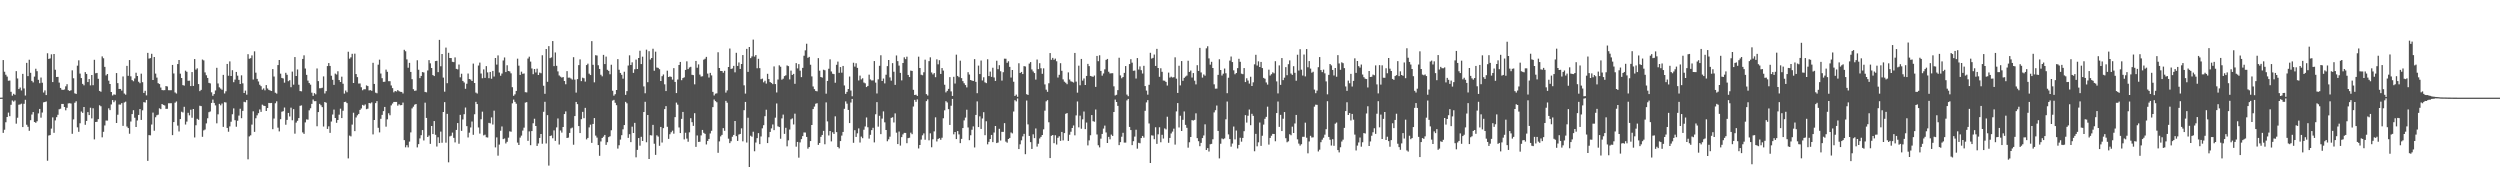 <svg xmlns="http://www.w3.org/2000/svg" width="1920" height="150"><path fill="#4f4f4f" d="M0 75h1v1H0zM1 74.945h1v1H1zM2 46.108h1v55.91H2zM3 55.067h1v44.555H3zM4 57.381h1v36.516H4zM5 58.809h1v31.071H5zM6 61.979h1v24.518H6zM7 61.867h1v27.398H7zM8 70.518h1v9.979H8zM9 73.462h1v3.706H9zM10 72.054h1v5.951H10zM11 72.81h1v4.351H11zM12 54.641h1v40.327H12zM13 60.237h1v30.199H13zM14 68.424h1v12.01H14zM15 67.211h1v12.973H15zM16 69.482h1v10.117H16zM17 56.705h1v40.865H17zM18 67.939h1v11.778H18zM19 73.352h1v3.294H19zM20 48.289h1v47.514H20zM21 58.475h1v38.904H21zM22 45.895h1v54.546H22zM23 55.904h1v36.386H23zM24 62.096h1v25.873H24zM25 63.284h1v22.765H25zM26 58.841h1v34.864H26zM27 52.794h1v41.492H27zM28 54.705h1v38.416H28zM29 61.263h1v25.809H29zM30 63.89h1v19.785H30zM31 59.544h1v30.835H31zM32 63.565h1v22.882H32zM33 71.045h1v7.565H33zM34 69.429h1v8.908H34zM35 73.022h1v4.882H35zM36 40.883h1v82.541H36zM37 45.268h1v58.835H37zM38 44.838h1v58.883H38zM39 41.705h1v57.068H39zM40 63.011h1v27.128H40zM41 41.464h1v60.547H41zM42 53.551h1v38.929H42zM43 59.134h1v30.9H43zM44 59.045h1v29.096H44zM45 63.457h1v20.458H45zM46 67.55h1v15.972H46zM47 68.877h1v10.927H47zM48 69.081h1v10.751H48zM49 68.726h1v13.438H49zM50 66.3h1v18.437H50zM51 64.682h1v18.112H51zM52 69.264h1v10.167H52zM53 69.823h1v9.423H53zM54 69.337h1v10.151H54zM55 54.037h1v48.728H55zM56 60.1h1v31.577H56zM57 71.661h1v7.233H57zM58 72.137h1v5.628H58zM59 50.416h1v47.363H59zM60 46.31h1v54.91H60zM61 56.538h1v38.125H61zM62 59.978h1v25.695H62zM63 64.389h1v22.305H63zM64 65.52h1v16.647H64zM65 55.408h1v40.453H65zM66 56.792h1v36.075H66zM67 63.011h1v23.127H67zM68 60.718h1v27.672H68zM69 65.575h1v17.169H69zM70 57.596h1v33.317H70zM71 65.451h1v17.686H71zM72 45.934h1v61.128H72zM73 56.248h1v37.436H73zM74 56.01h1v37.514H74zM75 60.537h1v30.966H75zM76 69.834h1v10.987H76zM77 70.445h1v11.17H77zM78 43.32h1v62.17H78zM79 44.735h1v56.512H79zM80 51.377h1v44.999H80zM81 57.9h1v34.694H81zM82 56.836h1v35.777H82zM83 61.977h1v21.211H83zM84 64.501h1v20.066H84zM85 70.64h1v9.602H85zM86 73.334h1v3.513H86zM87 72.498h1v5.997H87zM88 72.739h1v4.443H88zM89 56.136h1v38.313H89zM90 63.849h1v24.266H90zM91 68.289h1v12.016H91zM92 68.303h1v12.049H92zM93 69.598h1v9.611H93zM94 58.717h1v37.931H94zM95 71.807h1v6.862H95zM96 72.725h1v5.374H96zM97 50.574h1v46.585H97zM98 58.225h1v40.14H98zM99 46.152h1v56.576H99zM100 58.607h1v34.756H100zM101 61.519h1v26.063H101zM102 62.432h1v22.184H102zM103 60.265h1v30.176H103zM104 55.861h1v41.678H104zM105 58.363h1v34.138H105zM106 62.762h1v25.491H106zM107 63.895h1v19.888H107zM108 56.57h1v35.525H108zM109 63.112h1v21.641H109zM110 71.354h1v7.075H110zM111 69.722h1v9.013H111zM112 73.256h1v3.509H112zM113 40.601h1v82.939H113zM114 45.01h1v58.791H114zM115 44.65h1v59.268H115zM116 41.327h1v54.303H116zM117 61.441h1v25.051H117zM118 43.753h1v56.635H118zM119 56.52h1v33.529H119zM120 59.58h1v28.961H120zM121 63.922h1v24.168H121zM122 64.542h1v18.638H122zM123 67.202h1v16.629H123zM124 69.15h1v10.728H124zM125 69.319h1v11.284H125zM126 69.244h1v11.744H126zM127 66.092h1v17.521H127zM128 66.428h1v17.139H128zM129 69.294h1v10.027H129zM130 69.303h1v9.998H130zM131 69.296h1v9.938H131zM132 49.878h1v53.928H132zM133 56.445h1v37.304H133zM134 71.033h1v7.821H134zM135 71.832h1v6.118H135zM136 49.194h1v47.246H136zM137 46.104h1v54.852H137zM138 56.568h1v34.878H138zM139 59.926h1v25.896H139zM140 65.385h1v20.968H140zM141 65.739h1v16.299H141zM142 54.298h1v41.364H142zM143 55.145h1v38.263H143zM144 62.05h1v24.564H144zM145 61.956h1v26.608H145zM146 66.083h1v18.19H146zM147 55.334h1v35.102H147zM148 66.016h1v17.711H148zM149 45.358h1v60.236H149zM150 53.478h1v42.747H150zM151 52.46h1v38.755H151zM152 64.552h1v27.441H152zM153 69.994h1v11.197H153zM154 69.017h1v12.47H154zM155 45.742h1v59.318H155zM156 46.385h1v53.781H156zM157 55.614h1v43.887H157zM158 57.809h1v36.97H158zM159 59.866h1v30.97H159zM160 63.643h1v22.515H160zM161 64.043h1v21.556H161zM162 70.901h1v8.167H162zM163 73.567h1v2.937H163zM164 72.237h1v6.796H164zM165 69.477h1v11.485H165zM166 52.094h1v42.637H166zM167 64.114h1v23.71H167zM168 67.06h1v12.735H168zM169 68.021h1v12.884H169zM170 68.907h1v10.6H170zM171 57.497h1v39.954H171zM172 71.784h1v6.697H172zM173 70.09h1v8.615H173zM174 49.086h1v49.158H174zM175 58.173h1v43.019H175zM176 47.175h1v49.885H176zM177 58.379h1v35.125H177zM178 53.931h1v33.813H178zM179 63.144h1v20.128H179zM180 61.155h1v31.14H180zM181 55.236h1v42.076H181zM182 58.111h1v34.635H182zM183 61.359h1v27.427H183zM184 64.513h1v18.995H184zM185 57.873h1v32.923H185zM186 64.021h1v21.149H186zM187 71.404h1v6.802H187zM188 69.594h1v8.963H188zM189 72.709h1v4.118H189zM190 41.64h1v80.737H190zM191 45.092h1v59.65H191zM192 44.721h1v59.201H192zM193 42.542h1v53.158H193zM194 61.091h1v24.399H194zM195 39.411h1v61.872H195zM196 55.792h1v35.013H196zM197 60.569h1v28.002H197zM198 62.553h1v24.372H198zM199 65.083h1v18.981H199zM200 66.211h1v19.721H200zM201 68.859h1v11.501H201zM202 67.891h1v13.259H202zM203 69.392h1v12.005H203zM204 65.311h1v19.947H204zM205 67.932h1v15.013H205zM206 69.024h1v10.03H206zM207 69.47h1v9.746H207zM208 69.868h1v9.19H208zM209 53.043h1v46.166H209zM210 58.77h1v32.245H210zM211 71.242h1v8.082H211zM212 71.88h1v5.944H212zM213 49.956h1v48.084H213zM214 46.083h1v54.834H214zM215 56.573h1v34.953H215zM216 59.843h1v25.988H216zM217 60.251h1v25.136H217zM218 63.474h1v19.107H218zM219 55.893h1v39.918H219zM220 57.468h1v34.585H220zM221 62.343h1v24.408H221zM222 61.588h1v27.858H222zM223 66.973h1v15.727H223zM224 54.982h1v37.402H224zM225 65h1v18.83H225zM226 43.831h1v58.803H226zM227 58.367h1v35.773H227zM228 53.359h1v39.416H228zM229 65.064h1v25.626H229zM230 69.923h1v11.316H230zM231 70.168h1v10.794H231zM232 45.241h1v56.448H232zM233 42.508h1v60.3H233zM234 52.659h1v41.334H234zM235 57.504h1v34.179H235zM236 61.903h1v29.995H236zM237 63.803h1v20.918H237zM238 65.032h1v18.107H238zM239 71.148h1v8.599H239zM240 73.62h1v2.838H240zM241 71.507h1v6.2H241zM242 72.427h1v5.241H242zM243 52.56h1v44.395H243zM244 62.286h1v23.761H244zM245 67.779h1v11.984H245zM246 67.724h1v13.127H246zM247 67.36h1v14.928H247zM248 58.667h1v38.499H248zM249 71.786h1v6.558H249zM250 70.001h1v8.913H250zM251 50.734h1v48.281H251zM252 48.443h1v48.579H252zM253 50.62h1v51.428H253zM254 58.141h1v35.223H254zM255 61.267h1v26.677H255zM256 65.186h1v18.993H256zM257 56.504h1v34.097H257zM258 57.236h1v37.091H258zM259 54.707h1v37.457H259zM260 61.501h1v26.551H260zM261 62.981h1v20.46H261zM262 58.891h1v31.806H262zM263 64.325h1v20.71H263zM264 71.88h1v6.521H264zM265 69.553h1v8.597H265zM266 70.839h1v8.343H266zM267 39.713h1v81.923H267zM268 45.039h1v59.1H268zM269 44.028h1v60.705H269zM270 41.327h1v54.349H270zM271 63.753h1v22.82H271zM272 41.199h1v59.499H272zM273 56.902h1v33.337H273zM274 59.251h1v29.302H274zM275 64.162h1v23.333H275zM276 64.098h1v20.35H276zM277 67.023h1v16.283H277zM278 69.331h1v11.231H278zM279 68.534h1v12.598H279zM280 68.532h1v11.678H280zM281 65.591h1v18.274H281zM282 66.099h1v17.359H282zM283 69.445h1v9.682H283zM284 69.223h1v10.181H284zM285 69.727h1v8.92H285zM286 48.225h1v54.971H286zM287 64.469h1v27.711H287zM288 71.148h1v8.052H288zM289 71.638h1v6.015H289zM290 49.667h1v48.464H290zM291 45.827h1v55.846H291zM292 56.456h1v34.791H292zM293 60.038h1v28.157H293zM294 62.853h1v22.497H294zM295 62.748h1v19.398H295zM296 53.446h1v43.838H296zM297 55.158h1v36.496H297zM298 62.382h1v24.589H298zM299 62.373h1v26.159H299zM300 65.632h1v15.333H300zM301 67.69h1v11.836H301zM302 70.898h1v7.4H302zM303 69.871h1v8.418H303zM304 70.322h1v7.972H304zM305 69.193h1v11.957H305zM306 70.033h1v10.046H306zM307 70.521h1v10.341H307zM308 70.624h1v10.069H308zM309 71.775h1v7.045H309zM310 38.253h1v69.354H310zM311 39.349h1v73.816H311zM312 45.593h1v65.903H312zM313 52.027h1v61.195H313zM314 48.278h1v60.469H314zM315 55.243h1v46.459H315zM316 60.848h1v22.415H316zM317 68.527h1v13.417H317zM318 69.768h1v10.639H318zM319 69.521h1v10.348H319zM320 46.282h1v66.917H320zM321 53.545h1v57.167H321zM322 60.027h1v46.249H322zM323 58.305h1v45.539H323zM324 55.353h1v44.514H324zM325 55.65h1v52.252H325zM326 70.587h1v8.281H326zM327 70.903h1v19.652H327zM328 54.137h1v51.069H328zM329 46.188h1v57.894H329zM330 48.656h1v61.85H330zM331 52.21h1v44.541H331zM332 57.658h1v45.29H332zM333 58.418h1v34.575H333zM334 46.918h1v56.61H334zM335 46.68h1v65.88H335zM336 55.389h1v50.021H336zM337 30.604h1v79.251H337zM338 50.878h1v50.174H338zM339 41.467h1v68.151H339zM340 59.592h1v26.427H340zM341 70.388h1v8.066H341zM342 36.575h1v72.969H342zM343 63.915h1v23.527H343zM344 40.544h1v84.129H344zM345 44.524h1v60.247H345zM346 44.602h1v59.631H346zM347 47.475h1v54.376H347zM348 47.742h1v58.158H348zM349 44.06h1v65.324H349zM350 52.899h1v46.901H350zM351 53.323h1v41.186H351zM352 49.539h1v60.824H352zM353 59.399h1v28.823H353zM354 56.644h1v43.843H354zM355 62.162h1v29.581H355zM356 63.322h1v24.388H356zM357 68.186h1v14.381H357zM358 64.316h1v32.545H358zM359 56.47h1v49.098H359zM360 60.683h1v41.229H360zM361 61.098h1v36.796H361zM362 62.215h1v31.122H362zM363 48.866h1v54.649H363zM364 63.744h1v24.017H364zM365 71.134h1v7.075H365zM366 71.835h1v8.064H366zM367 50.349h1v47.544H367zM368 48.093h1v54.493H368zM369 56.454h1v35.136H369zM370 60.084h1v25.695H370zM371 53.284h1v50.71H371zM372 59.805h1v43.628H372zM373 50.798h1v54.617H373zM374 55.591h1v50.051H374zM375 60.07h1v34.278H375zM376 55.266h1v39.451H376zM377 60.448h1v29.725H377zM378 54.467h1v41.183H378zM379 58.754h1v26.251H379zM380 44.524h1v68.682H380zM381 49.619h1v55.885H381zM382 42.522h1v77.036H382zM383 55.701h1v55.356H383zM384 58.173h1v42.239H384zM385 56.481h1v40.639H385zM386 46.422h1v60.44H386zM387 44.142h1v62.204H387zM388 55.36h1v54.841H388zM389 50.109h1v58.778H389zM390 54.51h1v51.243H390zM391 54.838h1v46.022H391zM392 56.332h1v44.841H392zM393 66.969h1v12.403H393zM394 73.581h1v2.907H394zM395 72.441h1v5.809H395zM396 69.841h1v9.812H396zM397 45.065h1v64.44H397zM398 50.432h1v60.943H398zM399 57.532h1v48.13H399zM400 55.03h1v49.128H400zM401 56.692h1v43.6H401zM402 56.438h1v41.605H402zM403 70.793h1v8H403zM404 70.963h1v7.459H404zM405 44.95h1v63.239H405zM406 43.542h1v57.395H406zM407 47.319h1v64.202H407zM408 52.599h1v48.073H408zM409 56.976h1v37.681H409zM410 52.977h1v38.187H410zM411 55.655h1v41.092H411zM412 52.744h1v59.343H412zM413 57.603h1v52.582H413zM414 55.762h1v50.154H414zM415 56.282h1v46.626H415zM416 42.462h1v67.929H416zM417 65.826h1v20.023H417zM418 72.02h1v6.166H418zM419 37.621h1v72.577H419zM420 62.807h1v25.617H420zM421 35.406h1v91.79H421zM422 44.643h1v59.801H422zM423 44.069h1v59.977H423zM424 31.515h1v74.681H424zM425 50.796h1v49.343H425zM426 40.292h1v67.913H426zM427 50.546h1v47.295H427zM428 54.856h1v36.113H428zM429 57.951h1v53.044H429zM430 58.903h1v41.312H430zM431 59.587h1v42.252H431zM432 59.173h1v38.357H432zM433 62.226h1v25.395H433zM434 64.696h1v20.881H434zM435 54.648h1v51.344H435zM436 59.656h1v46.022H436zM437 59.589h1v42.509H437zM438 60.306h1v38.32H438zM439 61.148h1v36.846H439zM440 43.941h1v67.24H440zM441 61.157h1v27.963H441zM442 71.143h1v7.166H442zM443 60.775h1v19.187H443zM444 50.002h1v46.807H444zM445 45.593h1v56.583H445zM446 62.297h1v29.272H446zM447 59.665h1v26.246H447zM448 60.093h1v30.7H448zM449 62.675h1v20.153H449zM450 49.949h1v57.089H450zM451 48.894h1v57.05H451zM452 56.57h1v41.293H452zM453 57.628h1v38.139H453zM454 31.579h1v78.162H454zM455 49.763h1v45.413H455zM456 63.21h1v27.475H456zM457 42.396h1v61.723H457zM458 42.654h1v63.012H458zM459 50.125h1v61.287H459zM460 52.931h1v66.73H460zM461 57.406h1v51.255H461zM462 58.605h1v47.373H462zM463 42.16h1v62.776H463zM464 49.207h1v54.429H464zM465 43.456h1v67.789H465zM466 53.597h1v55.622H466zM467 54.435h1v50.891H467zM468 57.04h1v47.617H468zM469 49.729h1v50.295H469zM470 69.678h1v7.578H470zM471 73.496h1v3.214H471zM472 72.359h1v6.606H472zM473 69.125h1v11.671H473zM474 45.424h1v68.689H474zM475 53.551h1v58.018H475zM476 56.037h1v51.193H476zM477 57.433h1v46.381H477zM478 60.427h1v38.888H478zM479 55.087h1v40.966H479zM480 72.855h1v5.365H480zM481 70.008h1v9.329H481zM482 50.317h1v55.569H482zM483 42.519h1v60.558H483zM484 49.899h1v59.24H484zM485 47.868h1v49.409H485zM486 55.982h1v46.164H486zM487 53.183h1v41.195H487zM488 45.779h1v75.031H488zM489 52.979h1v62.108H489zM490 44.545h1v61.474H490zM491 38.988h1v72.893H491zM492 49.2h1v55.864H492zM493 43.533h1v64.736H493zM494 66.348h1v19.648H494zM495 71.617h1v6.544H495zM496 38.161h1v71.119H496zM497 63.126h1v25.187H497zM498 39.313h1v82.788H498zM499 45.744h1v58.064H499zM500 44.547h1v59.494H500zM501 37.452h1v58.43H501zM502 54.341h1v56.036H502zM503 39.693h1v79.27H503zM504 51.881h1v52.074H504zM505 52.144h1v52.779H505zM506 53.126h1v58.837H506zM507 62.222h1v35.255H507zM508 58.541h1v50.916H508zM509 57.182h1v41.231H509zM510 64.783h1v19.041H510zM511 69.937h1v11.563H511zM512 54.277h1v43.083H512zM513 59.152h1v47.478H513zM514 58.694h1v44.402H514zM515 59.042h1v42.541H515zM516 61.111h1v39.243H516zM517 52.304h1v50.362H517zM518 62.933h1v27.029H518zM519 71.471h1v7.35H519zM520 61.091h1v19.306H520zM521 49.928h1v47.949H521zM522 47.555h1v54.626H522zM523 61.606h1v29.68H523zM524 59.958h1v25.992H524zM525 59.372h1v47.689H525zM526 53.703h1v48.245H526zM527 47.115h1v59.355H527zM528 53.103h1v55.736H528zM529 51.823h1v49.799H529zM530 51.318h1v39.446H530zM531 57.431h1v36.395H531zM532 57.69h1v38.977H532zM533 64.778h1v22.165H533zM534 46.815h1v65.967H534zM535 52.023h1v52.003H535zM536 49.475h1v59.524H536zM537 57.294h1v51.552H537zM538 58.765h1v45.203H538zM539 58.594h1v41.186H539zM540 45.822h1v56.173H540zM541 45.09h1v57.743H541zM542 43.673h1v67.276H542zM543 56.534h1v51.696H543zM544 59.532h1v47.171H544zM545 55.987h1v46.521H545zM546 57.921h1v42.557H546zM547 70.576h1v11.692H547zM548 73.336h1v3.117H548zM549 71.928h1v5.743H549zM550 71.656h1v6.873H550zM551 40.15h1v77.201H551zM552 52.213h1v56.377H552zM553 54.46h1v50.286H553zM554 54.543h1v49.05H554zM555 55.879h1v42.511H555zM556 54.369h1v46.068H556zM557 71.127h1v6.361H557zM558 69.427h1v9.48H558zM559 51.446h1v55.033H559zM560 37.283h1v72.623H560zM561 52.943h1v55.553H561zM562 52.606h1v52.415H562zM563 50.592h1v53.026H563zM564 55.531h1v37.402H564zM565 40.567h1v63.976H565zM566 50.617h1v57.629H566zM567 47.948h1v55.349H567zM568 52.92h1v49.938H568zM569 49.139h1v49.407H569zM570 42.277h1v66.267H570zM571 65.543h1v19.103H571zM572 71.883h1v6.407H572zM573 37.543h1v71.943H573zM574 55.202h1v35.219H574zM575 36.12h1v92.129H575zM576 44.65h1v59.574H576zM577 43.33h1v61.689H577zM578 30.439h1v70.744H578zM579 43.469h1v72.701H579zM580 42.29h1v67.194H580zM581 52.405h1v53.66H581zM582 45.135h1v57.093H582zM583 52.318h1v58.389H583zM584 60.844h1v43.967H584zM585 60.374h1v38.199H585zM586 63.245h1v32.923H586zM587 62h1v27.231H587zM588 64.213h1v20.043H588zM589 56.689h1v53.177H589zM590 60.729h1v44.688H590zM591 63.048h1v38.279H591zM592 63.709h1v34.898H592zM593 64.611h1v30.968H593zM594 51.011h1v48.92H594zM595 64.54h1v25.821H595zM596 71.017h1v8.43H596zM597 61.1h1v35.903H597zM598 50.169h1v47.393H598zM599 51.242h1v55.319H599zM600 61.192h1v29.725H600zM601 60.411h1v27.578H601zM602 58.468h1v44.363H602zM603 57.857h1v40.286H603zM604 50.262h1v62.099H604zM605 50.773h1v57.002H605zM606 60.99h1v38.501H606zM607 54.218h1v37.432H607zM608 57.541h1v33.383H608zM609 56.733h1v38.862H609zM610 64.384h1v22.934H610zM611 48.489h1v64.134H611zM612 52.505h1v56.478H612zM613 49.239h1v71.868H613zM614 54.272h1v55.077H614zM615 59.258h1v47.581H615zM616 52.13h1v52.394H616zM617 42.803h1v58.922H617zM618 38.649h1v63.11H618zM619 33.57h1v71.6H619zM620 44.371h1v69.824H620zM621 43.664h1v69.27H621zM622 49.702h1v58.659H622zM623 58.688h1v37.29H623zM624 66.385h1v17.382H624zM625 68.454h1v13.41H625zM626 69.832h1v9.849H626zM627 70.152h1v9.114H627zM628 44.657h1v66.606H628zM629 54.291h1v55.509H629zM630 59.122h1v45.967H630zM631 59.612h1v44.015H631zM632 53.542h1v46.965H632zM633 53.945h1v56.842H633zM634 71.919h1v6.727H634zM635 62.144h1v31.09H635zM636 52.803h1v51.243H636zM637 45.586h1v55.038H637zM638 54.909h1v53.69H638zM639 56.607h1v44.983H639zM640 56.925h1v45.915H640zM641 63.544h1v25.798H641zM642 49.782h1v51.671H642zM643 47.312h1v65.587H643zM644 55.888h1v58.089H644zM645 51.498h1v56.853H645zM646 55.831h1v48.302H646zM647 50.647h1v50.673H647zM648 65.65h1v17.899H648zM649 72.091h1v5.809H649zM650 70.555h1v9.084H650zM651 68.376h1v16.068H651zM652 58.768h1v35.747H652zM653 69.534h1v9.201H653zM654 73.922h1v2.035H654zM655 48.173h1v61.506H655zM656 51.151h1v48.846H656zM657 48.578h1v56.564H657zM658 52.126h1v50.252H658zM659 61.782h1v36.803H659zM660 58.072h1v51.39H660zM661 60.967h1v43.926H661zM662 60.116h1v46.043H662zM663 63.409h1v36.212H663zM664 63.982h1v33.134H664zM665 66.861h1v23.369H665zM666 65.975h1v31.751H666zM667 57.321h1v49.105H667zM668 61.052h1v42.474H668zM669 61.816h1v38.128H669zM670 61.727h1v36.42H670zM671 46.909h1v62.467H671zM672 63.439h1v24.337H672zM673 71.761h1v6.697H673zM674 60.926h1v36.359H674zM675 50.533h1v38.391H675zM676 42.469h1v60.558H676zM677 62.226h1v28.849H677zM678 60.31h1v25.244H678zM679 64.048h1v29.879H679zM680 57.388h1v42.442H680zM681 50.78h1v57.72H681zM682 46.088h1v60.943H682zM683 59.454h1v45.489H683zM684 61.951h1v28.556H684zM685 48.489h1v41.57H685zM686 55.071h1v38.963H686zM687 65.197h1v21.907H687zM688 42.579h1v59.3H688zM689 46.962h1v63.706H689zM690 50.384h1v50.648H690zM691 55.955h1v55.889H691zM692 61.768h1v43.559H692zM693 48.36h1v54.836H693zM694 44.012h1v58.034H694zM695 45.41h1v56.681H695zM696 43.497h1v66.489H696zM697 57.541h1v48.524H697zM698 59.212h1v46.59H698zM699 54.222h1v47.645H699zM700 54.467h1v48.574H700zM701 68.99h1v12.822H701zM702 72.949h1v3.751H702zM703 72.727h1v5.512H703zM704 73.67h1v2.667H704zM705 43.529h1v70.495H705zM706 52.222h1v59.158H706zM707 57.374h1v49.863H707zM708 57.788h1v46.166H708zM709 55.506h1v46.963H709zM710 45.808h1v61.522H710zM711 72.274h1v5.383H711zM712 73.375h1v2.976H712zM713 46.928h1v60.822H713zM714 44.016h1v58.382H714zM715 55.639h1v57.471H715zM716 57.12h1v49.854H716zM717 56.138h1v44.8H717zM718 59.312h1v30.808H718zM719 45.552h1v63.069H719zM720 49.384h1v57.336H720zM721 46.25h1v59.835H721zM722 56.774h1v50.582H722zM723 52.272h1v53.53H723zM724 54.224h1v36.599H724zM725 65.101h1v19.615H725zM726 70.963h1v6.775H726zM727 69.786h1v8.906H727zM728 68.275h1v15.521H728zM729 59.251h1v36.706H729zM730 70.214h1v11.003H730zM731 73.663h1v2.33H731zM732 58.978h1v44.189H732zM733 64.178h1v37.21H733zM734 41.986h1v64.843H734zM735 58.312h1v42.353H735zM736 59.274h1v43.935H736zM737 46.607h1v63.34H737zM738 59.995h1v46.659H738zM739 62.318h1v36.02H739zM740 63.968h1v28.521H740zM741 65.307h1v25.02H741zM742 67.147h1v17.116H742zM743 55.449h1v42.461H743zM744 57.234h1v50.447H744zM745 61.439h1v42.456H745zM746 61.906h1v37.743H746zM747 62.233h1v34.825H747zM748 45.433h1v67.83H748zM749 62.869h1v25.388H749zM750 71.583h1v6.294H750zM751 50.381h1v47.196H751zM752 56.866h1v32.502H752zM753 46.504h1v52.515H753zM754 61.787h1v29.187H754zM755 59.34h1v26.85H755zM756 63.249h1v40.561H756zM757 63.851h1v29.284H757zM758 45.534h1v65.319H758zM759 58.404h1v50.54H759zM760 54.966h1v51.788H760zM761 59.058h1v44.587H761zM762 52.02h1v57.146H762zM763 59.47h1v42.303H763zM764 62.139h1v34.633H764zM765 46.662h1v63.227H765zM766 53.146h1v56.32H766zM767 50.068h1v48.874H767zM768 54.749h1v53.182H768zM769 61.926h1v39.332H769zM770 55.449h1v45.83H770zM771 45.069h1v49.505H771zM772 45.09h1v63.655H772zM773 48.251h1v61.321H773zM774 47.058h1v59.673H774zM775 51.35h1v54.564H775zM776 59.537h1v42.211H776zM777 53.771h1v48.702H777zM778 62.796h1v22.868H778zM779 73.663h1v3.268H779zM780 72.636h1v5.246H780zM781 74.318h1v1.3H781zM782 48.569h1v65.905H782zM783 56.055h1v54.793H783zM784 55.257h1v52.495H784zM785 56.879h1v47.881H785zM786 50.809h1v52.014H786zM787 51.038h1v67.409H787zM788 72.37h1v4.845H788zM789 72.899h1v22.637H789zM790 48.837h1v55.551H790zM791 47.685h1v61.497H791zM792 53.368h1v61.023H792zM793 54.893h1v48.261H793zM794 56.126h1v49.954H794zM795 61.116h1v37.54H795zM796 45.717h1v66.871H796zM797 53.075h1v57.292H797zM798 48.546h1v57.789H798zM799 52.432h1v52.685H799zM800 56.673h1v46.999H800zM801 52.455h1v46.887H801zM802 64.806h1v20.167H802zM803 68.857h1v8.963H803zM804 70.484h1v6.429H804zM805 63.972h1v29.943H805zM806 40.748h1v80.662H806zM807 45.932h1v58.354H807zM808 44.435h1v59.229H808zM809 45.937h1v64.017H809zM810 45.021h1v58.881H810zM811 47.07h1v63.942H811zM812 59.564h1v46.247H812zM813 57.445h1v47.194H813zM814 48.512h1v59.698H814zM815 54.371h1v46.933H815zM816 60.967h1v46.862H816zM817 62.709h1v39.485H817zM818 63.549h1v23.832H818zM819 64.657h1v22.154H819zM820 55.579h1v52.68H820zM821 61.093h1v42.408H821zM822 62.464h1v38.686H822zM823 62.828h1v35.452H823zM824 63.375h1v32.996H824zM825 40.643h1v63.273H825zM826 62.695h1v25.953H826zM827 71.189h1v6.727H827zM828 50.432h1v47.356H828zM829 65.465h1v23.392H829zM830 45.257h1v53.603H830zM831 61.919h1v29.709H831zM832 60.237h1v25.42H832zM833 65.295h1v33.887H833zM834 58.298h1v35.816H834zM835 49.033h1v62.644H835zM836 50.814h1v57.006H836zM837 58.331h1v45.571H837zM838 58.66h1v29.693H838zM839 58.994h1v34.076H839zM840 57.987h1v35.525H840zM841 66.721h1v17.414H841zM842 42.934h1v60.355H842zM843 46.983h1v64.571H843zM844 42.419h1v70.787H844zM845 54.467h1v52.033H845zM846 58.12h1v44.747H846zM847 56.396h1v42.358H847zM848 53.249h1v43.209H848zM849 45.969h1v55.788H849zM850 45.266h1v64.582H850zM851 55.09h1v50.028H851zM852 56.435h1v50.554H852zM853 56.289h1v47.077H853zM854 56.204h1v48.199H854zM855 66.309h1v19.732H855zM856 73.306h1v3.202H856zM857 72.826h1v5.505H857zM858 69.216h1v12.092H858zM859 44.337h1v67.1H859zM860 57.896h1v51.245H860zM861 60.114h1v44.887H861zM862 59.127h1v42.889H862zM863 55.973h1v53.543H863zM864 50.736h1v58.757H864zM865 72.663h1v4.438H865zM866 73.885h1v2.099H866zM867 49.207h1v48.263H867zM868 45.454h1v54.427H868zM869 48.154h1v63.321H869zM870 54.375h1v54.088H870zM871 54.144h1v50.79H871zM872 60.32h1v39.3H872zM873 44.602h1v69.554H873zM874 53.391h1v56.265H874zM875 51.004h1v59.043H875zM876 53.904h1v52.122H876zM877 56.449h1v47.968H877zM878 50.551h1v55.2H878zM879 66.096h1v19.002H879zM880 69.576h1v9.043H880zM881 72.729h1v4.15H881zM882 65.142h1v29.657H882zM883 40.553h1v84.628H883zM884 45.005h1v58.91H884zM885 44.453h1v59.664H885zM886 41.872h1v65.013H886zM887 50.654h1v47.084H887zM888 37.555h1v72.955H888zM889 52.206h1v50.98H889zM890 58.958h1v38.801H890zM891 52.448h1v56.816H891zM892 55.165h1v48.345H892zM893 61.837h1v44.58H893zM894 61.983h1v36.647H894zM895 62.91h1v36.475H895zM896 65.666h1v23.96H896zM897 55.756h1v53.935H897zM898 59.608h1v46.333H898zM899 58.903h1v43.621H899zM900 59.528h1v41.561H900zM901 59.276h1v39.552H901zM902 44.016h1v67.018H902zM903 60.4h1v25.141H903zM904 71.363h1v7.789H904zM905 50.484h1v47.398H905zM906 65.565h1v23.317H906zM907 46.909h1v53.696H907zM908 62.038h1v29.945H908zM909 59.811h1v25.786H909zM910 58.85h1v37.025H910zM911 58.06h1v40.069H911zM912 46.653h1v66.768H912zM913 55.231h1v54.008H913zM914 54.156h1v51.055H914zM915 59.56h1v32.692H915zM916 56.115h1v36.459H916zM917 61.951h1v30.094H917zM918 64.81h1v22.227H918zM919 50.061h1v56.013H919zM920 54.469h1v53.992H920zM921 36.768h1v75.53H921zM922 55.662h1v54.049H922zM923 59.58h1v46.471H923zM924 57.186h1v46.846H924zM925 58.102h1v37.377H925zM926 37.136h1v78.041H926zM927 35.552h1v78.21H927zM928 44.845h1v71.541H928zM929 49.647h1v61.151H929zM930 47.466h1v63.005H930zM931 52.242h1v54.722H931zM932 64.758h1v21.545H932zM933 68.092h1v16.551H933zM934 68.051h1v12.996H934zM935 57.518h1v43.053H935zM936 45.509h1v76.164H936zM937 53.78h1v56.613H937zM938 58.003h1v48.348H938zM939 56.591h1v50.321H939zM940 52.657h1v53.623H940zM941 56.264h1v35.393H941zM942 71.564h1v6.413H942zM943 59.718h1v43.491H943zM944 46.539h1v60.259H944zM945 43.417h1v69.249H945zM946 47.692h1v62.568H946zM947 54.016h1v43.188H947zM948 57.019h1v50.051H948zM949 56.065h1v44.168H949zM950 52.311h1v61.71H950zM951 45.163h1v66.157H951zM952 47.456h1v58.345H952zM953 56.593h1v52.195H953zM954 56.982h1v48.963H954zM955 52.277h1v48.464H955zM956 63.043h1v25.395H956zM957 60.13h1v34.003H957zM958 61.871h1v27.002H958zM959 64.224h1v19.915H959zM960 58.916h1v37.242H960zM961 66.06h1v21.364H961zM962 63.208h1v25.793H962zM963 49.416h1v66.743H963zM964 42.08h1v60.707H964zM965 50.345h1v62.044H965zM966 47.127h1v62.209H966zM967 51.471h1v42.637H967zM968 47.562h1v64.466H968zM969 52.279h1v51.982H969zM970 59.825h1v35.873H970zM971 60.461h1v30.76H971zM972 63.35h1v26.416H972zM973 64.97h1v16.951H973zM974 53.515h1v57.524H974zM975 58.019h1v47.906H975zM976 56.973h1v47.274H976zM977 55.573h1v47.244H977zM978 56.342h1v46.587H978zM979 47.024h1v61.449H979zM980 62.535h1v24.292H980zM981 71.72h1v6.26H981zM982 50.221h1v47.196H982zM983 65.202h1v23.012H983zM984 44.604h1v56.054H984zM985 61.537h1v29.666H985zM986 59.637h1v26.422H986zM987 51.558h1v54.578H987zM988 57.729h1v51.534H988zM989 49.308h1v59.256H989zM990 46.408h1v56.695H990zM991 56.461h1v47.416H991zM992 57.479h1v39.819H992zM993 50.844h1v51.284H993zM994 55.927h1v38.892H994zM995 62.006h1v26.274H995zM996 42.011h1v64.985H996zM997 54.144h1v56.137H997zM998 37.779h1v74.038H998zM999 53.522h1v57.235H999zM1000 57.994h1v47.091H1000zM1001 41.906h1v63.145H1001zM1002 58.665h1v35.548H1002zM1003 37.699h1v68.091H1003zM1004 51.652h1v66.112H1004zM1005 46.889h1v61.774H1005zM1006 52.689h1v51.589H1006zM1007 55.785h1v49.835H1007zM1008 55.112h1v50.369H1008zM1009 68.822h1v13.108H1009zM1010 71.571h1v8.801H1010zM1011 69.58h1v10.964H1011zM1012 51.611h1v64.72H1012zM1013 43.815h1v71.113H1013zM1014 53.812h1v55.42H1014zM1015 55.383h1v51.9H1015zM1016 53.435h1v52.351H1016zM1017 56.339h1v47.061H1017zM1018 62.531h1v36.67H1018zM1019 72.439h1v5.287H1019zM1020 57.523h1v47.624H1020zM1021 49.159h1v58.144H1021zM1022 50.251h1v61.499H1022zM1023 53.728h1v53.179H1023zM1024 57.937h1v54.015H1024zM1025 52.24h1v42.717H1025zM1026 58.926h1v35.159H1026zM1027 42.348h1v72.891H1027zM1028 48.738h1v68.286H1028zM1029 53.632h1v59.469H1029zM1030 47.861h1v60.849H1030zM1031 48.516h1v58.746H1031zM1032 52.318h1v45.871H1032zM1033 66.389h1v18.885H1033zM1034 69.777h1v8.764H1034zM1035 61.899h1v26.413H1035zM1036 63.945h1v22.886H1036zM1037 56.744h1v35.754H1037zM1038 66.435h1v21.076H1038zM1039 62.123h1v29.767H1039zM1040 44.797h1v58.579H1040zM1041 55.978h1v59.563H1041zM1042 46.836h1v64.988H1042zM1043 50.787h1v58.615H1043zM1044 51.942h1v53.658H1044zM1045 49.541h1v63.09H1045zM1046 57.253h1v52.014H1046zM1047 59.299h1v42.884H1047zM1048 60.452h1v42.081H1048zM1049 60.743h1v26.384H1049zM1050 67.149h1v14.468H1050zM1051 54.543h1v57.563H1051zM1052 59.161h1v49.469H1052zM1053 58.916h1v45.329H1053zM1054 57.296h1v44.264H1054zM1055 57.793h1v40.717H1055zM1056 50.201h1v52.616H1056zM1057 64.81h1v22.513H1057zM1058 71.727h1v5.976H1058zM1059 50.04h1v47.773H1059zM1060 64.98h1v23.058H1060zM1061 50.159h1v56.608H1061zM1062 59.681h1v31.611H1062zM1063 59.754h1v26.237H1063zM1064 52.43h1v55.079H1064zM1065 56.293h1v48.702H1065zM1066 44.563h1v63.806H1066zM1067 52.723h1v59.966H1067zM1068 54.527h1v53.079H1068zM1069 60.61h1v34.067H1069zM1070 61.32h1v37.066H1070zM1071 58.395h1v33.699H1071zM1072 57.681h1v29.661H1072zM1073 46.941h1v63.472H1073zM1074 58.466h1v54.544H1074zM1075 54.765h1v60.277H1075zM1076 57.6h1v52.555H1076zM1077 58.234h1v43.987H1077zM1078 47.985h1v58.384H1078zM1079 60.052h1v31.854H1079zM1080 37.079h1v78.489H1080zM1081 44.355h1v72.088H1081zM1082 47.564h1v56.661H1082zM1083 49.569h1v57.327H1083zM1084 52.968h1v53.049H1084zM1085 58.511h1v39.094H1085zM1086 69.711h1v13.127H1086zM1087 71.059h1v8.112H1087zM1088 68.095h1v14.795H1088zM1089 49.544h1v55.594H1089zM1090 39.4h1v81.243H1090zM1091 52.986h1v56.125H1091zM1092 57.269h1v48.771H1092zM1093 57.809h1v48.817H1093zM1094 57.209h1v47.498H1094zM1095 58.411h1v31.946H1095zM1096 72.759h1v4.431H1096zM1097 68.752h1v23.314H1097zM1098 47.262h1v49.798H1098zM1099 46.552h1v60.668H1099zM1100 49.523h1v61.067H1100zM1101 47.088h1v53.802H1101zM1102 56.19h1v46.054H1102zM1103 61.608h1v37.563H1103zM1104 42.316h1v72.749H1104zM1105 53.387h1v60.744H1105zM1106 51.343h1v57.21H1106zM1107 52.352h1v56.661H1107zM1108 52.419h1v54.935H1108zM1109 51.778h1v38.855H1109zM1110 63.27h1v32.399H1110zM1111 59.8h1v31.614H1111zM1112 61.263h1v27.226H1112zM1113 64.407h1v19.382H1113zM1114 61.885h1v34.988H1114zM1115 66.525h1v22.845H1115zM1116 63.075h1v21.634H1116zM1117 46.39h1v63.573H1117zM1118 39.118h1v75.567H1118zM1119 48.344h1v61.071H1119zM1120 54.728h1v53.488H1120zM1121 56.126h1v46.306H1121zM1122 46.571h1v63.889H1122zM1123 60.928h1v43.562H1123zM1124 59.692h1v43.765H1124zM1125 61.281h1v36.553H1125zM1126 63.698h1v23.502H1126zM1127 71.029h1v8.173H1127zM1128 52.203h1v58.437H1128zM1129 58.26h1v47.157H1129zM1130 60.148h1v44.486H1130zM1131 61.205h1v39.341H1131zM1132 59.946h1v39.899H1132zM1133 50.615h1v52.147H1133zM1134 66.236h1v18.709H1134zM1135 72.134h1v6.036H1135zM1136 49.866h1v48.034H1136zM1137 64.641h1v23.154H1137zM1138 42.513h1v56.88H1138zM1139 59.308h1v31.943H1139zM1140 60.61h1v40.018H1140zM1141 57.772h1v48.741H1141zM1142 49.322h1v59.682H1142zM1143 42.391h1v69.673H1143zM1144 48.269h1v62.09H1144zM1145 58.056h1v48.599H1145zM1146 56.074h1v38.56H1146zM1147 52.654h1v44.797H1147zM1148 62.08h1v33.376H1148zM1149 49.141h1v38.729H1149zM1150 46.346h1v64.118H1150zM1151 53.162h1v56.61H1151zM1152 42.096h1v74.196H1152zM1153 58.047h1v51.307H1153zM1154 57.571h1v48.165H1154zM1155 44.968h1v58.54H1155zM1156 58.143h1v33.783H1156zM1157 32.071h1v79.409H1157zM1158 43.011h1v72.115H1158zM1159 52.666h1v47.979H1159zM1160 54.675h1v47.787H1160zM1161 52.858h1v53.607H1161zM1162 52.572h1v52.559H1162zM1163 70.004h1v13.722H1163zM1164 71.143h1v8.917H1164zM1165 69.53h1v11.089H1165zM1166 66.401h1v19.318H1166zM1167 48.116h1v68.339H1167zM1168 54.753h1v55.683H1168zM1169 55.174h1v52.626H1169zM1170 55.538h1v51.987H1170zM1171 52.487h1v56.246H1171zM1172 52.462h1v50.14H1172zM1173 72.592h1v4.482H1173zM1174 61.839h1v34.887H1174zM1175 41.283h1v68.492H1175zM1176 45.6h1v66.313H1176zM1177 46.04h1v66.198H1177zM1178 50.69h1v54.429H1178zM1179 57.342h1v52.864H1179zM1180 61.002h1v44.184H1180zM1181 45.037h1v63.699H1181zM1182 47.683h1v61.98H1182zM1183 53.286h1v53.035H1183zM1184 53.533h1v54.869H1184zM1185 52.107h1v53.227H1185zM1186 53.673h1v40.806H1186zM1187 67.065h1v15.651H1187zM1188 69.809h1v8.86H1188zM1189 61.212h1v27.821H1189zM1190 64.364h1v26.967H1190zM1191 58.042h1v37.414H1191zM1192 66.222h1v24.01H1192zM1193 56.882h1v49.732H1193zM1194 45.68h1v61.643H1194zM1195 37.395h1v76.1H1195zM1196 52.247h1v57.961H1196zM1197 53.773h1v50.062H1197zM1198 53.606h1v54.628H1198zM1199 58.779h1v54.576H1199zM1200 55.264h1v56.331H1200zM1201 54.108h1v53.788H1201zM1202 58.008h1v46.153H1202zM1203 56.509h1v38.956H1203zM1204 65.829h1v17.997H1204zM1205 51.702h1v62.177H1205zM1206 56.502h1v52.63H1206zM1207 56.799h1v50.247H1207zM1208 56.927h1v45.324H1208zM1209 56.062h1v43.001H1209zM1210 47.791h1v53.349H1210zM1211 64.682h1v22.204H1211zM1212 71.951h1v6.276H1212zM1213 50.294h1v47.187H1213zM1214 65.742h1v22.186H1214zM1215 68.017h1v12.941H1215zM1216 73.936h1v1.794H1216zM1217 73.849h1v1.561H1217zM1218 58.129h1v45.212H1218zM1219 43.426h1v74.086H1219zM1220 56.179h1v55.72H1220zM1221 59.903h1v47.331H1221zM1222 56.38h1v50.916H1222zM1223 59.317h1v35.651H1223zM1224 57.648h1v37.343H1224zM1225 58.571h1v28.066H1225zM1226 64.824h1v18.78H1226zM1227 54.987h1v58.423H1227zM1228 58.404h1v45.306H1228zM1229 46.385h1v73.049H1229zM1230 55.692h1v51.513H1230zM1231 59.177h1v45.464H1231zM1232 61.299h1v40.916H1232zM1233 55.518h1v34.591H1233zM1234 34.943h1v76.02H1234zM1235 39.336h1v79.899H1235zM1236 41.231h1v70.531H1236zM1237 44.069h1v67.015H1237zM1238 47.287h1v63.907H1238zM1239 51.08h1v57.455H1239zM1240 55.495h1v45.484H1240zM1241 68.367h1v15.127H1241zM1242 69.028h1v11.6H1242zM1243 53.963h1v48.968H1243zM1244 51.846h1v66.118H1244zM1245 59.056h1v51.14H1245zM1246 56.062h1v53.802H1246zM1247 55.229h1v55.118H1247zM1248 48.992h1v59.453H1248zM1249 57.893h1v52.188H1249zM1250 71.8h1v6.347H1250zM1251 60.116h1v34.303H1251zM1252 49.026h1v59.785H1252zM1253 39.326h1v62.591H1253zM1254 51.036h1v62.376H1254zM1255 56.477h1v48.222H1255zM1256 50.278h1v48.563H1256zM1257 55.332h1v39.602H1257zM1258 42.577h1v65.246H1258zM1259 49.342h1v62.9H1259zM1260 49.924h1v60.9H1260zM1261 44.927h1v63.491H1261zM1262 52.755h1v54.523H1262zM1263 57.445h1v34.415H1263zM1264 65.703h1v16.599H1264zM1265 69.626h1v8.929H1265zM1266 72.226h1v5.013H1266zM1267 42.73h1v51.069H1267zM1268 41.586h1v79.417H1268zM1269 44.659h1v59.51H1269zM1270 44.396h1v59.574H1270zM1271 39.496h1v74.843H1271zM1272 43.284h1v69.389H1272zM1273 51.668h1v62.113H1273zM1274 49.155h1v59.437H1274zM1275 52.398h1v56.693H1275zM1276 48.759h1v65.525H1276zM1277 53.815h1v56.661H1277zM1278 57.587h1v47.613H1278zM1279 63.066h1v40.263H1279zM1280 61.057h1v36.5H1280zM1281 64.893h1v21.797H1281zM1282 50.535h1v61.593H1282zM1283 55.344h1v54.926H1283zM1284 56.264h1v52.298H1284zM1285 54.865h1v51.085H1285zM1286 53.181h1v50.254H1286zM1287 51.162h1v54.193H1287zM1288 66.135h1v20.57H1288zM1289 71.832h1v6.397H1289zM1290 49.53h1v47.253H1290zM1291 65.387h1v22.209H1291zM1292 42.822h1v59.286H1292zM1293 55.868h1v39.169H1293zM1294 59.889h1v30.352H1294zM1295 52.35h1v56.725H1295zM1296 41.677h1v64.868H1296zM1297 41.428h1v68.59H1297zM1298 52.895h1v58.304H1298zM1299 48.74h1v56.098H1299zM1300 55.302h1v50.071H1300zM1301 55.332h1v47.995H1301zM1302 55.405h1v39.442H1302zM1303 47.239h1v49.178H1303zM1304 46.23h1v71.014H1304zM1305 48.443h1v61.428H1305zM1306 37.601h1v73.298H1306zM1307 57.296h1v51.911H1307zM1308 58.413h1v48.538H1308zM1309 42.11h1v64.255H1309zM1310 60.299h1v31.344H1310zM1311 38.45h1v81.369H1311zM1312 43.41h1v67.791H1312zM1313 51.379h1v64.75H1313zM1314 56.618h1v47.661H1314zM1315 53.208h1v48.318H1315zM1316 56.442h1v48.789H1316zM1317 69.047h1v12.703H1317zM1318 71.13h1v8.638H1318zM1319 70.39h1v10.025H1319zM1320 65.27h1v22.204H1320zM1321 42.867h1v70.346H1321zM1322 58.905h1v52.303H1322zM1323 59.159h1v48.515H1323zM1324 57.367h1v48.515H1324zM1325 54.84h1v49.737H1325zM1326 63.441h1v27.833H1326zM1327 72.787h1v4.113H1327zM1328 70.07h1v9.261H1328zM1329 44.724h1v56.606H1329zM1330 39.944h1v70.799H1330zM1331 51.496h1v56.759H1331zM1332 48.338h1v53.983H1332zM1333 47.935h1v50.471H1333zM1334 50.558h1v57.86H1334zM1335 46.234h1v69.877H1335zM1336 44.9h1v68.803H1336zM1337 43.778h1v73.809H1337zM1338 51.37h1v59.407H1338zM1339 53.096h1v55.697H1339zM1340 57.507h1v35.91H1340zM1341 66.433h1v15.864H1341zM1342 69.64h1v8.89H1342zM1343 46.955h1v58.622H1343zM1344 45.811h1v63.298H1344zM1345 36.34h1v89.817H1345zM1346 45.01h1v58.965H1346zM1347 43.284h1v60.517H1347zM1348 45.985h1v65.422H1348zM1349 41.386h1v70.385H1349zM1350 49.306h1v62.955H1350zM1351 50.331h1v56.823H1351zM1352 53.222h1v58.327H1352zM1353 53.02h1v56.272H1353zM1354 56.625h1v56.574H1354zM1355 59.75h1v48.403H1355zM1356 59.601h1v32.644H1356zM1357 60.951h1v32.577H1357zM1358 66.268h1v17.041H1358zM1359 49.789h1v68.261H1359zM1360 56.907h1v54.683H1360zM1361 55.348h1v53.033H1361zM1362 57.529h1v48.609H1362zM1363 55.124h1v52.342H1363zM1364 40.441h1v65.656H1364zM1365 66.792h1v18.739H1365zM1366 71.805h1v6.617H1366zM1367 50.196h1v48.206H1367zM1368 55.47h1v31.474H1368zM1369 51.153h1v54.099H1369zM1370 60.45h1v31.076H1370zM1371 64.476h1v21.366H1371zM1372 56.866h1v50.019H1372zM1373 52.192h1v60.279H1373zM1374 52.325h1v60.584H1374zM1375 49.139h1v59.529H1375zM1376 53.899h1v51.449H1376zM1377 58.092h1v40.739H1377zM1378 47.948h1v46.18H1378zM1379 56.79h1v42.417H1379zM1380 48.816h1v59.744H1380zM1381 49.356h1v61.408H1381zM1382 44.504h1v66.393H1382zM1383 32.861h1v88.732H1383zM1384 55.719h1v52.179H1384zM1385 55.861h1v50.073H1385zM1386 44.572h1v61.067H1386zM1387 59.129h1v32.097H1387zM1388 51.199h1v61.87H1388zM1389 45.511h1v60.332H1389zM1390 45.937h1v66.796H1390zM1391 49.603h1v59.465H1391zM1392 54.911h1v48.045H1392zM1393 54.391h1v43.676H1393zM1394 70.857h1v9.117H1394zM1395 71.894h1v7.047H1395zM1396 68.946h1v13.893H1396zM1397 63.055h1v37.425H1397zM1398 47.52h1v69.538H1398zM1399 56.193h1v53.738H1399zM1400 59.578h1v45.427H1400zM1401 58.038h1v47.666H1401zM1402 52.666h1v50.401H1402zM1403 59.246h1v26.617H1403zM1404 71.967h1v5.596H1404zM1405 48.708h1v52.676H1405zM1406 45.744h1v73.726H1406zM1407 40.285h1v58.4H1407zM1408 51.936h1v59.625H1408zM1409 58.232h1v45.23H1409zM1410 53.325h1v43.376H1410zM1411 60.37h1v32.168H1411zM1412 47.9h1v60.973H1412zM1413 51.16h1v61.765H1413zM1414 50.13h1v58.199H1414zM1415 49.395h1v58.158H1415zM1416 53.673h1v52.374H1416zM1417 59.173h1v32.614H1417zM1418 67.506h1v14.099H1418zM1419 69.484h1v9.135H1419zM1420 47.129h1v58.096H1420zM1421 42.043h1v81.694H1421zM1422 39.205h1v78.508H1422zM1423 38.445h1v67.764H1423zM1424 47.816h1v57.59H1424zM1425 46.186h1v66.173H1425zM1426 40.99h1v65.738H1426zM1427 47.346h1v63.999H1427zM1428 56.413h1v51.969H1428zM1429 44.783h1v60.982H1429zM1430 54.165h1v59.391H1430zM1431 49.72h1v64.477H1431zM1432 56.612h1v52.04H1432zM1433 59.145h1v38.105H1433zM1434 60.78h1v34.598H1434zM1435 62.872h1v24.118H1435zM1436 49.608h1v64.28H1436zM1437 54.124h1v54.026H1437zM1438 58.063h1v46.402H1438zM1439 54.95h1v51.339H1439zM1440 55.838h1v47.647H1440zM1441 50.45h1v52.921H1441zM1442 66.541h1v16.569H1442zM1443 71.944h1v5.777H1443zM1444 50.166h1v47.649H1444zM1445 59.466h1v25.198H1445zM1446 47.944h1v61.135H1446zM1447 59.644h1v31.611H1447zM1448 61.002h1v24.916H1448zM1449 60.363h1v47.345H1449zM1450 48.653h1v60.38H1450zM1451 53.103h1v55.102H1451zM1452 56.051h1v55.812H1452zM1453 34.6h1v73.786H1453zM1454 54.124h1v48.901H1454zM1455 44.293h1v65.814H1455zM1456 37.695h1v66.683H1456zM1457 51.72h1v55.578H1457zM1458 51.212h1v59.902H1458zM1459 49.297h1v61.213H1459zM1460 50.958h1v66.086H1460zM1461 57.04h1v53.843H1461zM1462 58.951h1v47.684H1462zM1463 50.054h1v52.296H1463zM1464 59.207h1v31.646H1464zM1465 32.657h1v83.802H1465zM1466 44.254h1v76.308H1466zM1467 45.918h1v69.707H1467zM1468 45.731h1v66.07H1468zM1469 49.001h1v56.306H1469zM1470 56.506h1v44.196H1470zM1471 70.539h1v10.11H1471zM1472 70.555h1v9.627H1472zM1473 69.747h1v13.255H1473zM1474 44.337h1v72.699H1474zM1475 45.248h1v67.604H1475zM1476 56.225h1v54.223H1476zM1477 54.755h1v51.563H1477zM1478 53.039h1v52.021H1478zM1479 51.972h1v48.835H1479zM1480 57.969h1v40.641H1480zM1481 72.034h1v5.409H1481zM1482 48.493h1v57.764H1482zM1483 56.387h1v58.018H1483zM1484 42.513h1v67.176H1484zM1485 50.91h1v54.111H1485zM1486 51.123h1v54.184H1486zM1487 55.701h1v32.817H1487zM1488 56.676h1v37.249H1488zM1489 41.384h1v71.538H1489zM1490 56.543h1v56.929H1490zM1491 47.129h1v62.369H1491zM1492 54.611h1v53.999H1492zM1493 53.602h1v51.701H1493zM1494 61.574h1v29.551H1494zM1495 68.076h1v13.378H1495zM1496 69.642h1v8.727H1496zM1497 72.43h1v5.377H1497zM1498 40.752h1v79.524H1498zM1499 41.547h1v79.375H1499zM1500 44.643h1v59.892H1500zM1501 39.132h1v67.333H1501zM1502 45.438h1v71.808H1502zM1503 38.535h1v62.321H1503zM1504 47.964h1v61.032H1504zM1505 59.104h1v44.106H1505zM1506 48.402h1v63.468H1506zM1507 55.968h1v51.545H1507zM1508 51.153h1v62.809H1508zM1509 58.049h1v50.74H1509zM1510 57.369h1v42.346H1510zM1511 60.947h1v36.553H1511zM1512 66.076h1v17.551H1512zM1513 45.039h1v63.726H1513zM1514 47.733h1v62.893H1514zM1515 54.668h1v48.666H1515zM1516 52.405h1v47.562H1516zM1517 58.898h1v44.273H1517zM1518 55.222h1v60.222H1518zM1519 58.628h1v46.281H1519zM1520 61.757h1v28.19H1520zM1521 66.234h1v15.116H1521zM1522 49.2h1v49.849H1522zM1523 41.54h1v73.713H1523zM1524 50.686h1v57.338H1524zM1525 58.9h1v32.058H1525zM1526 58.573h1v43.772H1526zM1527 55.63h1v58.593H1527zM1528 57.571h1v49.758H1528zM1529 60.393h1v42.642H1529zM1530 60.297h1v29.755H1530zM1531 66.758h1v17.251H1531zM1532 40.663h1v68.558H1532zM1533 51.187h1v54.184H1533zM1534 55.394h1v49.842H1534zM1535 55.378h1v42.868H1535zM1536 50.091h1v55.656H1536zM1537 54.005h1v57.391H1537zM1538 59.496h1v42.891H1538zM1539 59.283h1v45.077H1539zM1540 62.377h1v26.443H1540zM1541 51.846h1v59.389H1541zM1542 48.83h1v73.793H1542zM1543 43.069h1v78.645H1543zM1544 45.616h1v70.36H1544zM1545 48.322h1v65.681H1545zM1546 50.704h1v62.117H1546zM1547 50.947h1v54.157H1547zM1548 66.424h1v18.92H1548zM1549 68.09h1v15.896H1549zM1550 69.308h1v12.646H1550zM1551 49.319h1v63.539H1551zM1552 50.53h1v61.408H1552zM1553 55.71h1v55.109H1553zM1554 56.314h1v49.19H1554zM1555 55.243h1v50.204H1555zM1556 53.098h1v54.544H1556zM1557 62.862h1v23.751H1557zM1558 71.876h1v6.4H1558zM1559 56.618h1v53.738H1559zM1560 58.431h1v38.341H1560zM1561 41.338h1v72.788H1561zM1562 57.131h1v55.736H1562zM1563 52.382h1v52.39H1563zM1564 57.358h1v37.567H1564zM1565 57.527h1v34.797H1565zM1566 45.694h1v65.351H1566zM1567 52.75h1v56.434H1567zM1568 49.155h1v56.965H1568zM1569 48.017h1v59.57H1569zM1570 50.697h1v53.816H1570zM1571 54.703h1v33.751H1571zM1572 68.145h1v13.481H1572zM1573 69.459h1v8.867H1573zM1574 72.173h1v4.994H1574zM1575 60.649h1v34.592H1575zM1576 66.325h1v21.801H1576zM1577 72.878h1v4.47H1577zM1578 61.526h1v35.303H1578zM1579 49.269h1v56.043H1579zM1580 49.445h1v62.422H1580zM1581 50.317h1v59.206H1581zM1582 55.193h1v52.529H1582zM1583 49.809h1v61.41H1583zM1584 52.132h1v59.3H1584zM1585 57.905h1v53.175H1585zM1586 58.635h1v46.368H1586zM1587 63.046h1v34.395H1587zM1588 62.915h1v33.401H1588zM1589 68.763h1v11.33H1589zM1590 45.449h1v65.921H1590zM1591 57.548h1v50.895H1591zM1592 58.161h1v47.702H1592zM1593 56.895h1v47.473H1593zM1594 61.359h1v41.497H1594zM1595 47.39h1v53.868H1595zM1596 67.284h1v15.365H1596zM1597 71.505h1v6.384H1597zM1598 50.411h1v47.599H1598zM1599 59.177h1v39.011H1599zM1600 47.063h1v55.862H1600zM1601 59.85h1v31.756H1601zM1602 64.845h1v27.002H1602zM1603 61.784h1v32.403H1603zM1604 54.57h1v51.003H1604zM1605 59.997h1v44.342H1605zM1606 61.494h1v40.975H1606zM1607 62.054h1v37.514H1607zM1608 63.668h1v33.319H1608zM1609 64.211h1v25.814H1609zM1610 65.739h1v19.542H1610zM1611 43.176h1v55.152H1611zM1612 46.552h1v67.947H1612zM1613 50.711h1v60.206H1613zM1614 47.191h1v61.611H1614zM1615 57.424h1v47.556H1615zM1616 57.919h1v45.111H1616zM1617 49.416h1v56.326H1617zM1618 55.215h1v53.681H1618zM1619 39.635h1v75.853H1619zM1620 45.316h1v67.336H1620zM1621 55.266h1v58.943H1621zM1622 47.026h1v60.694H1622zM1623 54.199h1v47.743H1623zM1624 58.232h1v40.497H1624zM1625 69.935h1v9.004H1625zM1626 70.589h1v8.343H1626zM1627 71.278h1v6.729H1627zM1628 53.256h1v51.101H1628zM1629 47.108h1v66.951H1629zM1630 57.447h1v52.642H1630zM1631 60.461h1v45.857H1631zM1632 57.809h1v49.213H1632zM1633 55.394h1v48.851H1633zM1634 64.288h1v21.165H1634zM1635 72.974h1v4.987H1635zM1636 57.131h1v50.895H1636zM1637 51.551h1v58.755H1637zM1638 41.906h1v70.726H1638zM1639 52.064h1v56.377H1639zM1640 56.955h1v51.763H1640zM1641 52.888h1v43.314H1641zM1642 62.773h1v31.985H1642zM1643 41.611h1v78.064H1643zM1644 44.863h1v66.821H1644zM1645 54.053h1v52.756H1645zM1646 50.352h1v55.432H1646zM1647 52.748h1v51.346H1647zM1648 51.979h1v40.565H1648zM1649 68.777h1v13.248H1649zM1650 69.848h1v8.949H1650zM1651 72.155h1v5.34H1651zM1652 55.904h1v34.385H1652zM1653 63.56h1v24.001H1653zM1654 73.061h1v3.902H1654zM1655 69.717h1v9.515H1655zM1656 43.126h1v57.246H1656zM1657 47.424h1v66.565H1657zM1658 50.622h1v53.598H1658zM1659 54.018h1v55.489H1659zM1660 60.725h1v44.688H1660zM1661 51.162h1v62.436H1661zM1662 57.346h1v55.835H1662zM1663 58.775h1v49.803H1663zM1664 58.436h1v44.404H1664zM1665 60.603h1v35.308H1665zM1666 68.832h1v13.104H1666zM1667 51.876h1v59.79H1667zM1668 57.719h1v50.678H1668zM1669 55.172h1v52.394H1669zM1670 53.032h1v51.534H1670zM1671 54.375h1v52.104H1671zM1672 51.414h1v53.33H1672zM1673 66.598h1v16.255H1673zM1674 71.819h1v5.91H1674zM1675 50.178h1v47.265H1675zM1676 48.445h1v50.346H1676zM1677 53.73h1v47.677H1677zM1678 59.997h1v31.103H1678zM1679 63.197h1v22.163H1679zM1680 52.622h1v52.225H1680zM1681 53.657h1v42.964H1681zM1682 54.412h1v55.436H1682zM1683 58.72h1v45.67H1683zM1684 55.783h1v48.132H1684zM1685 57.14h1v39.265H1685zM1686 58.882h1v35.818H1686zM1687 64.288h1v25.596H1687zM1688 42.979h1v64.147H1688zM1689 44.11h1v68.162H1689zM1690 47.198h1v60.263H1690zM1691 57.131h1v53.186H1691zM1692 57.09h1v50.815H1692zM1693 55.84h1v48.448H1693zM1694 56.772h1v27.851H1694zM1695 58.001h1v33.713H1695zM1696 36.971h1v80.801H1696zM1697 53.291h1v62.271H1697zM1698 48.116h1v57.164H1698zM1699 50.523h1v54.747H1699zM1700 47.532h1v62.484H1700zM1701 52.789h1v56.279H1701zM1702 66.286h1v18.299H1702zM1703 71.123h1v8.922H1703zM1704 67.873h1v15.367H1704zM1705 44.518h1v65.029H1705zM1706 50.123h1v71.522H1706zM1707 58.301h1v51.802H1707zM1708 56.282h1v50.531H1708zM1709 57.644h1v45.388H1709zM1710 55.621h1v49.222H1710zM1711 63.922h1v21.449H1711zM1712 72.83h1v4.575H1712zM1713 53.22h1v56.036H1713zM1714 55.227h1v52.731H1714zM1715 38.58h1v74.99H1715zM1716 51.807h1v57.221H1716zM1717 56.607h1v50.547H1717zM1718 57.275h1v35.866H1718zM1719 58.182h1v38.75H1719zM1720 42.675h1v76.409H1720zM1721 45.248h1v64.255H1721zM1722 51.894h1v55.725H1722zM1723 49.711h1v57.249H1723zM1724 53.584h1v52.747H1724zM1725 53.597h1v36.516H1725zM1726 68.671h1v12.779H1726zM1727 69.356h1v9.08H1727zM1728 72.766h1v4.683H1728zM1729 58.733h1v34.958H1729zM1730 66.403h1v20.602H1730zM1731 73.121h1v3.619H1731zM1732 62.313h1v36.787H1732zM1733 42.822h1v69.689H1733zM1734 49.228h1v56.69H1734zM1735 50.402h1v59.721H1735zM1736 49.068h1v62.859H1736zM1737 54.124h1v47.924H1737zM1738 47.088h1v62.456H1738zM1739 51.302h1v61.325H1739zM1740 55.451h1v52.509H1740zM1741 58.685h1v46.125H1741zM1742 60.727h1v41.115H1742zM1743 65.451h1v18.535H1743zM1744 49.212h1v64.086H1744zM1745 55.602h1v53.365H1745zM1746 60.933h1v45.409H1746zM1747 56.03h1v50.531H1747zM1748 57.616h1v47.347H1748zM1749 59.704h1v36.734H1749zM1750 71.503h1v6.072H1750zM1751 73.705h1v2.506H1751zM1752 73.336h1v3.351H1752zM1753 71.402h1v6.78H1753zM1754 71.338h1v6.871H1754zM1755 74.332h1v1.307H1755zM1756 56.417h1v49.453H1756zM1757 52.817h1v57.363H1757zM1758 48.116h1v62.619H1758zM1759 53.487h1v56.469H1759zM1760 47.175h1v56.372H1760zM1761 51.533h1v60.465H1761zM1762 54.847h1v52.699H1762zM1763 51.709h1v44.532H1763zM1764 61.61h1v35.123H1764zM1765 61.878h1v30.749H1765zM1766 50.684h1v58.061H1766zM1767 51.949h1v51.666H1767zM1768 46.749h1v70.318H1768zM1769 56.827h1v51.415H1769zM1770 55.982h1v49.373H1770zM1771 48.525h1v58.746H1771zM1772 53.909h1v40.723H1772zM1773 35.831h1v79.439H1773zM1774 44.966h1v68.691H1774zM1775 44.707h1v55.935H1775zM1776 51.4h1v52.728H1776zM1777 51.265h1v54.646H1777zM1778 57.422h1v36.411H1778zM1779 70.299h1v9.036H1779zM1780 70.502h1v9.583H1780zM1781 70.052h1v11.561H1781zM1782 49.921h1v60.877H1782zM1783 50.191h1v65.64H1783zM1784 56.657h1v55.235H1784zM1785 54.055h1v54.436H1785zM1786 54.895h1v52.616H1786zM1787 50.256h1v59.227H1787zM1788 64.794h1v23.841H1788zM1789 72.558h1v5.276H1789zM1790 54.749h1v54.832H1790zM1791 55.188h1v45.317H1791zM1792 47.763h1v64.766H1792zM1793 54.602h1v52.96H1793zM1794 57.14h1v47.462H1794zM1795 59.843h1v37.311H1795zM1796 57.82h1v37.182H1796zM1797 46.717h1v65.377H1797zM1798 46.088h1v61.257H1798zM1799 54.783h1v52.246H1799zM1800 52.998h1v51.227H1800zM1801 54.131h1v49.485H1801zM1802 58.163h1v34.99H1802zM1803 68.353h1v13.371H1803zM1804 69.997h1v8.448H1804zM1805 72.002h1v4.882H1805zM1806 61.892h1v36.045H1806zM1807 65.668h1v18.933H1807zM1808 70.512h1v7.844H1808zM1809 59.079h1v37.752H1809zM1810 40.929h1v68.089H1810zM1811 37.2h1v72.543H1811zM1812 54.794h1v56.988H1812zM1813 54.9h1v51.371H1813zM1814 54.868h1v51.854H1814zM1815 59.921h1v53.921H1815zM1816 54.884h1v52.607H1816zM1817 56.499h1v46.967H1817zM1818 59.576h1v29.851H1818zM1819 61.276h1v28.801H1819zM1820 62.389h1v25.095H1820zM1821 52.473h1v58.29H1821zM1822 54.861h1v53.253H1822zM1823 58.949h1v46.512H1823zM1824 56.532h1v49.343H1824zM1825 50.851h1v54.154H1825zM1826 42.819h1v66.056H1826zM1827 68.992h1v13.937H1827zM1828 71.537h1v6.519H1828zM1829 49.951h1v47.084H1829zM1830 68.5h1v14.624H1830zM1831 72.828h1v4.225H1831zM1832 74.446h1v1.094H1832zM1833 60.31h1v37.368H1833zM1834 57.369h1v49.513H1834zM1835 41.835h1v76.258H1835zM1836 58.724h1v44.592H1836zM1837 61.608h1v41.213H1837zM1838 65.435h1v28.391H1838zM1839 64.728h1v26.1H1839zM1840 58.514h1v38.54H1840zM1841 62.251h1v28.297H1841zM1842 64.767h1v25.981H1842zM1843 53.666h1v57.906H1843zM1844 55.069h1v53.52H1844zM1845 52.59h1v55.21H1845zM1846 60.473h1v42.424H1846zM1847 60.759h1v40.348H1847zM1848 60.168h1v36.903H1848zM1849 66.953h1v17.093H1849zM1850 31.238h1v86.439H1850zM1851 33.687h1v84.385H1851zM1852 31.963h1v85.038H1852zM1853 42.334h1v72.438H1853zM1854 50.246h1v58.025H1854zM1855 49.635h1v53.742H1855zM1856 55.87h1v43.605H1856zM1857 59.381h1v27.304H1857zM1858 61.249h1v21.556H1858zM1859 70.903h1v7.798H1859zM1860 70.175h1v9.133H1860zM1861 72.075h1v6.189H1861zM1862 72.897h1v4.633H1862zM1863 73.032h1v4.541H1863zM1864 73.018h1v3.923H1864zM1865 73.407h1v3.195H1865zM1866 73.608h1v2.93H1866zM1867 73.997h1v2.007H1867zM1868 74.183h1v1.719H1868zM1869 74.284h1v1.474H1869zM1870 74.421h1v1.119H1870zM1871 74.508h1v1.062H1871zM1872 74.595h1v1H1872zM1873 74.7h1v1H1873zM1874 74.796h1v1H1874zM1875 74.815h1v1H1875zM1876 74.835h1v1H1876zM1877 74.833h1v1H1877zM1878 74.867h1v1H1878zM1879 74.897h1v1H1879zM1880 74.908h1v1H1880zM1881 74.924h1v1H1881zM1882 74.938h1v1H1882zM1883 74.95h1v1H1883zM1884 74.959h1v1H1884zM1885 74.966h1v1H1885zM1886 74.979h1v1H1886zM1887 74.986h1v1H1887zM1888 74.986h1v1H1888zM1889 74.993h1v1H1889zM1890 74.995h1v1H1890zM1891 75h1v1H1891zM1892 75h1v1H1892zM1893 75h1v1H1893zM1894 75h1v1H1894zM1895 75h1v1H1895zM1896 75h1v1H1896zM1897 75h1v1H1897zM1898 75h1v1H1898zM1899 75h1v1H1899zM1900 75h1v1H1900zM1901 75h1v1H1901zM1902 75h1v1H1902zM1903 75h1v1H1903zM1904 75h1v1H1904zM1905 75h1v1H1905zM1906 75h1v1H1906zM1907 75h1v1H1907zM1908 75h1v1H1908zM1909 75h1v1H1909zM1910 75h1v1H1910zM1911 75h1v1H1911zM1912 75h1v1H1912zM1913 75h1v1H1913zM1914 75h1v1H1914zM1915 75h1v1H1915zM1916 75h1v1H1916zM1917 75h1v1H1917zM1918 75h1v1H1918zM1919 75h1v1H1919z"/></svg>